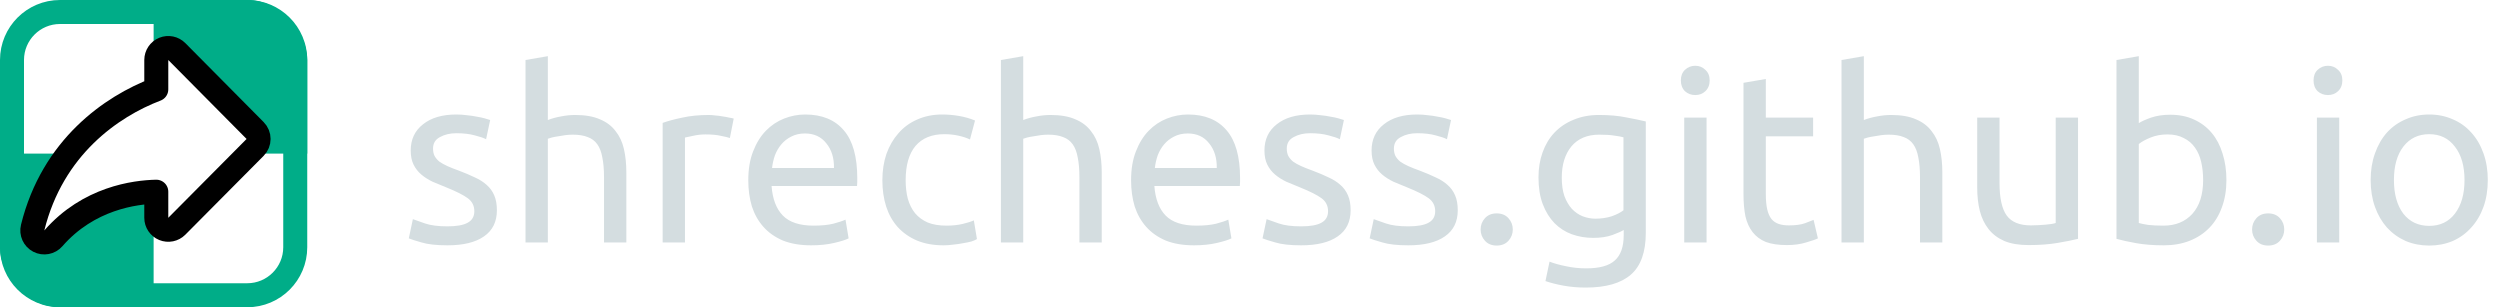 <svg width="2083" height="256" viewBox="0 0 2083 256" fill="none" xmlns="http://www.w3.org/2000/svg">
<rect width="2083" height="256" fill="white"/>
<path d="M372.809 188.6C380.409 188.6 386.009 187.6 389.609 185.6C393.343 183.6 395.209 180.4 395.209 176C395.209 171.467 393.409 167.867 389.809 165.2C386.209 162.533 380.276 159.533 372.009 156.2C368.009 154.6 364.143 153 360.409 151.4C356.809 149.667 353.676 147.667 351.009 145.4C348.343 143.133 346.209 140.4 344.609 137.2C343.009 134 342.209 130.067 342.209 125.4C342.209 116.2 345.609 108.933 352.409 103.6C359.209 98.133 368.476 95.4 380.209 95.4C383.143 95.4 386.076 95.6 389.009 96C391.943 96.267 394.676 96.667 397.209 97.2C399.743 97.6 401.943 98.067 403.809 98.6C405.809 99.133 407.343 99.6 408.409 100L405.009 116C403.009 114.933 399.876 113.867 395.609 112.8C391.343 111.6 386.209 111 380.209 111C375.009 111 370.476 112.067 366.609 114.2C362.743 116.2 360.809 119.4 360.809 123.8C360.809 126.067 361.209 128.067 362.009 129.8C362.943 131.533 364.276 133.133 366.009 134.6C367.876 135.933 370.143 137.2 372.809 138.4C375.476 139.6 378.676 140.867 382.409 142.2C387.343 144.067 391.743 145.933 395.609 147.8C399.476 149.533 402.743 151.6 405.409 154C408.209 156.4 410.343 159.333 411.809 162.8C413.276 166.133 414.009 170.267 414.009 175.2C414.009 184.8 410.409 192.067 403.209 197C396.143 201.933 386.009 204.4 372.809 204.4C363.609 204.4 356.409 203.6 351.209 202C346.009 200.533 342.476 199.4 340.609 198.6L344.009 182.6C346.143 183.4 349.543 184.6 354.209 186.2C358.876 187.8 365.076 188.6 372.809 188.6ZM437.867 202V50L456.467 46.8V100C459.934 98.667 463.601 97.667 467.467 97C471.467 96.2 475.401 95.8 479.267 95.8C487.534 95.8 494.401 97 499.867 99.4C505.334 101.667 509.667 104.933 512.867 109.2C516.201 113.333 518.534 118.333 519.867 124.2C521.201 130.067 521.867 136.533 521.867 143.6V202H503.267V147.6C503.267 141.2 502.801 135.733 501.867 131.2C501.067 126.667 499.667 123 497.667 120.2C495.667 117.4 493.001 115.4 489.667 114.2C486.334 112.867 482.201 112.2 477.267 112.2C475.267 112.2 473.201 112.333 471.067 112.6C468.934 112.867 466.867 113.2 464.867 113.6C463.001 113.867 461.267 114.2 459.667 114.6C458.201 115 457.134 115.333 456.467 115.6V202H437.867ZM590.525 95.8C592.125 95.8 593.925 95.933 595.925 96.2C598.058 96.333 600.125 96.6 602.125 97C604.125 97.267 605.925 97.6 607.525 98C609.258 98.267 610.525 98.533 611.325 98.8L608.125 115C606.658 114.467 604.192 113.867 600.725 113.2C597.392 112.4 593.058 112 587.725 112C584.258 112 580.792 112.4 577.325 113.2C573.992 113.867 571.792 114.333 570.725 114.6V202H552.125V102.4C556.525 100.8 561.992 99.333 568.525 98C575.058 96.533 582.392 95.8 590.525 95.8ZM623.473 150.2C623.473 141 624.807 133 627.473 126.2C630.14 119.267 633.673 113.533 638.073 109C642.473 104.467 647.54 101.067 653.273 98.8C659.007 96.533 664.873 95.4 670.873 95.4C684.873 95.4 695.607 99.8 703.073 108.6C710.54 117.267 714.273 130.533 714.273 148.4C714.273 149.2 714.273 150.267 714.273 151.6C714.273 152.8 714.207 153.933 714.073 155H642.873C643.673 165.8 646.807 174 652.273 179.6C657.74 185.2 666.273 188 677.873 188C684.407 188 689.873 187.467 694.273 186.4C698.807 185.2 702.207 184.067 704.473 183L707.073 198.6C704.807 199.8 700.807 201.067 695.073 202.4C689.473 203.733 683.073 204.4 675.873 204.4C666.807 204.4 658.94 203.067 652.273 200.4C645.74 197.6 640.34 193.8 636.073 189C631.807 184.2 628.607 178.533 626.473 172C624.473 165.333 623.473 158.067 623.473 150.2ZM694.873 140C695.007 131.6 692.873 124.733 688.473 119.4C684.207 113.933 678.273 111.2 670.673 111.2C666.407 111.2 662.607 112.067 659.273 113.8C656.073 115.4 653.34 117.533 651.073 120.2C648.807 122.867 647.007 125.933 645.673 129.4C644.473 132.867 643.673 136.4 643.273 140H694.873ZM786.192 204.4C777.792 204.4 770.392 203.067 763.992 200.4C757.726 197.733 752.392 194 747.992 189.2C743.726 184.4 740.526 178.733 738.392 172.2C736.259 165.533 735.192 158.2 735.192 150.2C735.192 142.2 736.326 134.867 738.592 128.2C740.992 121.533 744.326 115.8 748.592 111C752.859 106.067 758.059 102.267 764.192 99.6C770.459 96.8 777.392 95.4 784.992 95.4C789.659 95.4 794.326 95.8 798.992 96.6C803.659 97.4 808.126 98.667 812.392 100.4L808.192 116.2C805.392 114.867 802.126 113.8 798.392 113C794.792 112.2 790.926 111.8 786.792 111.8C776.392 111.8 768.392 115.067 762.792 121.6C757.326 128.133 754.592 137.667 754.592 150.2C754.592 155.8 755.192 160.933 756.392 165.6C757.726 170.267 759.726 174.267 762.392 177.6C765.192 180.933 768.726 183.533 772.992 185.4C777.259 187.133 782.459 188 788.592 188C793.526 188 797.992 187.533 801.992 186.6C805.992 185.667 809.126 184.667 811.392 183.6L813.992 199.2C812.926 199.867 811.392 200.533 809.392 201.2C807.392 201.733 805.126 202.2 802.592 202.6C800.059 203.133 797.326 203.533 794.392 203.8C791.592 204.2 788.859 204.4 786.192 204.4ZM833.961 202V50L852.561 46.8V100C856.028 98.667 859.694 97.667 863.561 97C867.561 96.2 871.494 95.8 875.361 95.8C883.628 95.8 890.494 97 895.961 99.4C901.428 101.667 905.761 104.933 908.961 109.2C912.294 113.333 914.628 118.333 915.961 124.2C917.294 130.067 917.961 136.533 917.961 143.6V202H899.361V147.6C899.361 141.2 898.894 135.733 897.961 131.2C897.161 126.667 895.761 123 893.761 120.2C891.761 117.4 889.094 115.4 885.761 114.2C882.428 112.867 878.294 112.2 873.361 112.2C871.361 112.2 869.294 112.333 867.161 112.6C865.028 112.867 862.961 113.2 860.961 113.6C859.094 113.867 857.361 114.2 855.761 114.6C854.294 115 853.228 115.333 852.561 115.6V202H833.961ZM942.419 150.2C942.419 141 943.752 133 946.419 126.2C949.085 119.267 952.619 113.533 957.019 109C961.419 104.467 966.485 101.067 972.219 98.8C977.952 96.533 983.819 95.4 989.819 95.4C1003.82 95.4 1014.55 99.8 1022.02 108.6C1029.49 117.267 1033.22 130.533 1033.22 148.4C1033.22 149.2 1033.22 150.267 1033.22 151.6C1033.22 152.8 1033.15 153.933 1033.02 155H961.819C962.619 165.8 965.752 174 971.219 179.6C976.685 185.2 985.219 188 996.819 188C1003.35 188 1008.82 187.467 1013.22 186.4C1017.75 185.2 1021.15 184.067 1023.42 183L1026.02 198.6C1023.75 199.8 1019.75 201.067 1014.02 202.4C1008.42 203.733 1002.02 204.4 994.819 204.4C985.752 204.4 977.885 203.067 971.219 200.4C964.685 197.6 959.285 193.8 955.019 189C950.752 184.2 947.552 178.533 945.419 172C943.419 165.333 942.419 158.067 942.419 150.2ZM1013.82 140C1013.95 131.6 1011.82 124.733 1007.42 119.4C1003.15 113.933 997.219 111.2 989.619 111.2C985.352 111.2 981.552 112.067 978.219 113.8C975.019 115.4 972.285 117.533 970.019 120.2C967.752 122.867 965.952 125.933 964.619 129.4C963.419 132.867 962.619 136.4 962.219 140H1013.82ZM1084.14 188.6C1091.74 188.6 1097.34 187.6 1100.94 185.6C1104.67 183.6 1106.54 180.4 1106.54 176C1106.54 171.467 1104.74 167.867 1101.14 165.2C1097.54 162.533 1091.6 159.533 1083.34 156.2C1079.34 154.6 1075.47 153 1071.74 151.4C1068.14 149.667 1065 147.667 1062.34 145.4C1059.67 143.133 1057.54 140.4 1055.94 137.2C1054.34 134 1053.54 130.067 1053.54 125.4C1053.54 116.2 1056.94 108.933 1063.74 103.6C1070.54 98.133 1079.8 95.4 1091.54 95.4C1094.47 95.4 1097.4 95.6 1100.34 96C1103.27 96.267 1106 96.667 1108.54 97.2C1111.07 97.6 1113.27 98.067 1115.14 98.6C1117.14 99.133 1118.67 99.6 1119.74 100L1116.34 116C1114.34 114.933 1111.2 113.867 1106.94 112.8C1102.67 111.6 1097.54 111 1091.54 111C1086.34 111 1081.8 112.067 1077.94 114.2C1074.07 116.2 1072.14 119.4 1072.14 123.8C1072.14 126.067 1072.54 128.067 1073.34 129.8C1074.27 131.533 1075.6 133.133 1077.34 134.6C1079.2 135.933 1081.47 137.2 1084.14 138.4C1086.8 139.6 1090 140.867 1093.74 142.2C1098.67 144.067 1103.07 145.933 1106.94 147.8C1110.8 149.533 1114.07 151.6 1116.74 154C1119.54 156.4 1121.67 159.333 1123.14 162.8C1124.6 166.133 1125.34 170.267 1125.34 175.2C1125.34 184.8 1121.74 192.067 1114.54 197C1107.47 201.933 1097.34 204.4 1084.14 204.4C1074.94 204.4 1067.74 203.6 1062.54 202C1057.34 200.533 1053.8 199.4 1051.94 198.6L1055.34 182.6C1057.47 183.4 1060.87 184.6 1065.54 186.2C1070.2 187.8 1076.4 188.6 1084.14 188.6ZM1173.4 188.6C1181 188.6 1186.6 187.6 1190.2 185.6C1193.93 183.6 1195.8 180.4 1195.8 176C1195.8 171.467 1194 167.867 1190.4 165.2C1186.8 162.533 1180.86 159.533 1172.6 156.2C1168.6 154.6 1164.73 153 1161 151.4C1157.4 149.667 1154.26 147.667 1151.6 145.4C1148.93 143.133 1146.8 140.4 1145.2 137.2C1143.6 134 1142.8 130.067 1142.8 125.4C1142.8 116.2 1146.2 108.933 1153 103.6C1159.8 98.133 1169.06 95.4 1180.8 95.4C1183.73 95.4 1186.66 95.6 1189.6 96C1192.53 96.267 1195.26 96.667 1197.8 97.2C1200.33 97.6 1202.53 98.067 1204.4 98.6C1206.4 99.133 1207.93 99.6 1209 100L1205.6 116C1203.6 114.933 1200.46 113.867 1196.2 112.8C1191.93 111.6 1186.8 111 1180.8 111C1175.6 111 1171.06 112.067 1167.2 114.2C1163.33 116.2 1161.4 119.4 1161.4 123.8C1161.4 126.067 1161.8 128.067 1162.6 129.8C1163.53 131.533 1164.86 133.133 1166.6 134.6C1168.46 135.933 1170.73 137.2 1173.4 138.4C1176.06 139.6 1179.26 140.867 1183 142.2C1187.93 144.067 1192.33 145.933 1196.2 147.8C1200.06 149.533 1203.33 151.6 1206 154C1208.8 156.4 1210.93 159.333 1212.4 162.8C1213.86 166.133 1214.6 170.267 1214.6 175.2C1214.6 184.8 1211 192.067 1203.8 197C1196.73 201.933 1186.6 204.4 1173.4 204.4C1164.2 204.4 1157 203.6 1151.8 202C1146.6 200.533 1143.06 199.4 1141.2 198.6L1144.6 182.6C1146.73 183.4 1150.13 184.6 1154.8 186.2C1159.46 187.8 1165.66 188.6 1173.4 188.6ZM1260.45 191.2C1260.45 194.8 1259.25 197.933 1256.85 200.6C1254.45 203.267 1251.19 204.6 1247.05 204.6C1242.92 204.6 1239.65 203.267 1237.25 200.6C1234.85 197.933 1233.65 194.8 1233.65 191.2C1233.65 187.6 1234.85 184.467 1237.25 181.8C1239.65 179.133 1242.92 177.8 1247.05 177.8C1251.19 177.8 1254.45 179.133 1256.85 181.8C1259.25 184.467 1260.45 187.6 1260.45 191.2ZM1352.87 191.6C1351.27 192.667 1348.14 194.067 1343.47 195.8C1338.94 197.4 1333.61 198.2 1327.47 198.2C1321.21 198.2 1315.27 197.2 1309.67 195.2C1304.21 193.2 1299.41 190.133 1295.27 186C1291.14 181.733 1287.87 176.467 1285.47 170.2C1283.07 163.933 1281.87 156.467 1281.87 147.8C1281.87 140.2 1283.01 133.267 1285.27 127C1287.54 120.6 1290.81 115.133 1295.07 110.6C1299.47 105.933 1304.81 102.333 1311.07 99.8C1317.34 97.133 1324.41 95.8 1332.27 95.8C1340.94 95.8 1348.47 96.467 1354.87 97.8C1361.41 99 1366.87 100.133 1371.27 101.2V194C1371.27 210 1367.14 221.6 1358.87 228.8C1350.61 236 1338.07 239.6 1321.27 239.6C1314.74 239.6 1308.54 239.067 1302.67 238C1296.94 236.933 1291.94 235.667 1287.67 234.2L1291.07 218C1294.81 219.467 1299.34 220.733 1304.67 221.8C1310.14 223 1315.81 223.6 1321.67 223.6C1332.74 223.6 1340.67 221.4 1345.47 217C1350.41 212.6 1352.87 205.6 1352.87 196V191.6ZM1352.67 114.4C1350.81 113.867 1348.27 113.4 1345.07 113C1342.01 112.467 1337.81 112.2 1332.47 112.2C1322.47 112.2 1314.74 115.467 1309.27 122C1303.94 128.533 1301.27 137.2 1301.27 148C1301.27 154 1302.01 159.133 1303.47 163.4C1305.07 167.667 1307.14 171.2 1309.67 174C1312.34 176.8 1315.34 178.867 1318.67 180.2C1322.14 181.533 1325.67 182.2 1329.27 182.2C1334.21 182.2 1338.74 181.533 1342.87 180.2C1347.01 178.733 1350.27 177.067 1352.67 175.2V114.4ZM1421.9 202H1403.3V98H1421.9V202ZM1412.5 79.2C1409.16 79.2 1406.3 78.133 1403.9 76C1401.63 73.733 1400.5 70.733 1400.5 67C1400.5 63.267 1401.63 60.333 1403.9 58.2C1406.3 55.933 1409.16 54.8 1412.5 54.8C1415.83 54.8 1418.63 55.933 1420.9 58.2C1423.3 60.333 1424.5 63.267 1424.5 67C1424.5 70.733 1423.3 73.733 1420.9 76C1418.63 78.133 1415.83 79.2 1412.5 79.2ZM1471.28 98H1510.68V113.6H1471.28V161.6C1471.28 166.8 1471.68 171.133 1472.48 174.6C1473.28 177.933 1474.48 180.6 1476.08 182.6C1477.68 184.467 1479.68 185.8 1482.08 186.6C1484.48 187.4 1487.28 187.8 1490.48 187.8C1496.08 187.8 1500.55 187.2 1503.88 186C1507.35 184.667 1509.75 183.733 1511.08 183.2L1514.68 198.6C1512.82 199.533 1509.55 200.667 1504.88 202C1500.22 203.467 1494.88 204.2 1488.88 204.2C1481.82 204.2 1475.95 203.333 1471.28 201.6C1466.75 199.733 1463.08 197 1460.28 193.4C1457.48 189.8 1455.48 185.4 1454.28 180.2C1453.22 174.867 1452.68 168.733 1452.68 161.8V69L1471.28 65.8V98ZM1534.35 202V50L1552.95 46.8V100C1556.42 98.667 1560.08 97.667 1563.95 97C1567.95 96.2 1571.88 95.8 1575.75 95.8C1584.02 95.8 1590.88 97 1596.35 99.4C1601.82 101.667 1606.15 104.933 1609.35 109.2C1612.68 113.333 1615.02 118.333 1616.35 124.2C1617.68 130.067 1618.35 136.533 1618.35 143.6V202H1599.75V147.6C1599.75 141.2 1599.28 135.733 1598.35 131.2C1597.55 126.667 1596.15 123 1594.15 120.2C1592.15 117.4 1589.48 115.4 1586.15 114.2C1582.82 112.867 1578.68 112.2 1573.75 112.2C1571.75 112.2 1569.68 112.333 1567.55 112.6C1565.42 112.867 1563.35 113.2 1561.35 113.6C1559.48 113.867 1557.75 114.2 1556.15 114.6C1554.68 115 1553.62 115.333 1552.95 115.6V202H1534.35ZM1731.41 199C1727.14 200.067 1721.48 201.2 1714.41 202.4C1707.48 203.6 1699.41 204.2 1690.21 204.2C1682.21 204.2 1675.48 203.067 1670.01 200.8C1664.54 198.4 1660.14 195.067 1656.81 190.8C1653.48 186.533 1651.08 181.533 1649.61 175.8C1648.14 169.933 1647.41 163.467 1647.41 156.4V98H1666.01V152.4C1666.01 165.067 1668.01 174.133 1672.01 179.6C1676.01 185.067 1682.74 187.8 1692.21 187.8C1694.21 187.8 1696.28 187.733 1698.41 187.6C1700.54 187.467 1702.54 187.333 1704.41 187.2C1706.28 186.933 1707.94 186.733 1709.41 186.6C1711.01 186.333 1712.14 186.067 1712.81 185.8V98H1731.41V199ZM1782.05 102.6C1784.32 101.133 1787.72 99.6 1792.25 98C1796.92 96.4 1802.25 95.6 1808.25 95.6C1815.72 95.6 1822.32 96.933 1828.05 99.6C1833.92 102.267 1838.85 106 1842.85 110.8C1846.85 115.6 1849.85 121.333 1851.85 128C1853.99 134.667 1855.05 142 1855.05 150C1855.05 158.4 1853.79 166 1851.25 172.8C1848.85 179.467 1845.39 185.133 1840.85 189.8C1836.32 194.467 1830.85 198.067 1824.45 200.6C1818.05 203.133 1810.85 204.4 1802.85 204.4C1794.19 204.4 1786.52 203.8 1779.85 202.6C1773.19 201.4 1767.72 200.2 1763.45 199V50L1782.05 46.8V102.6ZM1782.05 185.8C1783.92 186.333 1786.52 186.867 1789.85 187.4C1793.32 187.8 1797.59 188 1802.65 188C1812.65 188 1820.65 184.733 1826.65 178.2C1832.65 171.533 1835.65 162.133 1835.65 150C1835.65 144.667 1835.12 139.667 1834.05 135C1832.99 130.333 1831.25 126.333 1828.85 123C1826.45 119.533 1823.32 116.867 1819.45 115C1815.72 113 1811.19 112 1805.85 112C1800.79 112 1796.12 112.867 1791.85 114.6C1787.59 116.333 1784.32 118.133 1782.05 120V185.8ZM1903.23 191.2C1903.23 194.8 1902.03 197.933 1899.63 200.6C1897.23 203.267 1893.96 204.6 1889.83 204.6C1885.69 204.6 1882.43 203.267 1880.03 200.6C1877.63 197.933 1876.43 194.8 1876.43 191.2C1876.43 187.6 1877.63 184.467 1880.03 181.8C1882.43 179.133 1885.69 177.8 1889.83 177.8C1893.96 177.8 1897.23 179.133 1899.63 181.8C1902.03 184.467 1903.23 187.6 1903.23 191.2ZM1949.05 202H1930.45V98H1949.05V202ZM1939.65 79.2C1936.31 79.2 1933.45 78.133 1931.05 76C1928.78 73.733 1927.65 70.733 1927.65 67C1927.65 63.267 1928.78 60.333 1931.05 58.2C1933.45 55.933 1936.31 54.8 1939.65 54.8C1942.98 54.8 1945.78 55.933 1948.05 58.2C1950.45 60.333 1951.65 63.267 1951.65 67C1951.65 70.733 1950.45 73.733 1948.05 76C1945.78 78.133 1942.98 79.2 1939.65 79.2ZM2072.83 150C2072.83 158.267 2071.63 165.733 2069.23 172.4C2066.83 179.067 2063.43 184.8 2059.03 189.6C2054.76 194.4 2049.63 198.133 2043.63 200.8C2037.63 203.333 2031.1 204.6 2024.03 204.6C2016.96 204.6 2010.43 203.333 2004.43 200.8C1998.43 198.133 1993.23 194.4 1988.83 189.6C1984.56 184.8 1981.23 179.067 1978.83 172.4C1976.43 165.733 1975.23 158.267 1975.23 150C1975.23 141.867 1976.43 134.467 1978.83 127.8C1981.23 121 1984.56 115.2 1988.83 110.4C1993.23 105.6 1998.43 101.933 2004.43 99.4C2010.43 96.733 2016.96 95.4 2024.03 95.4C2031.1 95.4 2037.63 96.733 2043.63 99.4C2049.63 101.933 2054.76 105.6 2059.03 110.4C2063.43 115.2 2066.83 121 2069.23 127.8C2071.63 134.467 2072.83 141.867 2072.83 150ZM2053.43 150C2053.43 138.267 2050.76 129 2045.43 122.2C2040.23 115.267 2033.1 111.8 2024.03 111.8C2014.96 111.8 2007.76 115.267 2002.43 122.2C1997.23 129 1994.63 138.267 1994.63 150C1994.63 161.733 1997.23 171.067 2002.43 178C2007.76 184.8 2014.96 188.2 2024.03 188.2C2033.1 188.2 2040.23 184.8 2045.43 178C2050.76 171.067 2053.43 161.733 2053.43 150Z" fill="#D4DDE0"/>
<rect width="256" height="256" rx="50" fill="white"/>
<path fill-rule="evenodd" clip-rule="evenodd" d="M256 128V50C256 22.386 233.614 0 206 0H128V128H256Z" fill="#00AD88"/>
<path fill-rule="evenodd" clip-rule="evenodd" d="M0 128V206C0 233.614 22.386 256 50 256H128V128H0Z" fill="#00AD88"/>
<rect x="10" y="10" width="236" height="236" rx="40" stroke="#00AD88" stroke-width="20"/>
<path d="M147.321 42.959C144.468 40.081 140.16 39.21 136.413 40.753C132.666 42.296 130.221 45.948 130.221 50V74.459C92.986 88.668 43.829 122.519 27.219 189.596C26.109 194.078 28.212 198.737 32.307 200.87C36.403 203.002 41.425 202.054 44.461 198.575C73.749 165.009 112.522 160.117 130.221 159.726V181.461C130.221 185.512 132.664 189.162 136.409 190.706C140.154 192.25 144.461 191.382 147.315 188.508L212.554 122.833C216.426 118.936 216.428 112.645 212.56 108.744L147.321 42.959Z" fill="white" stroke="black" stroke-width="20" stroke-linejoin="round"/>
</svg>
